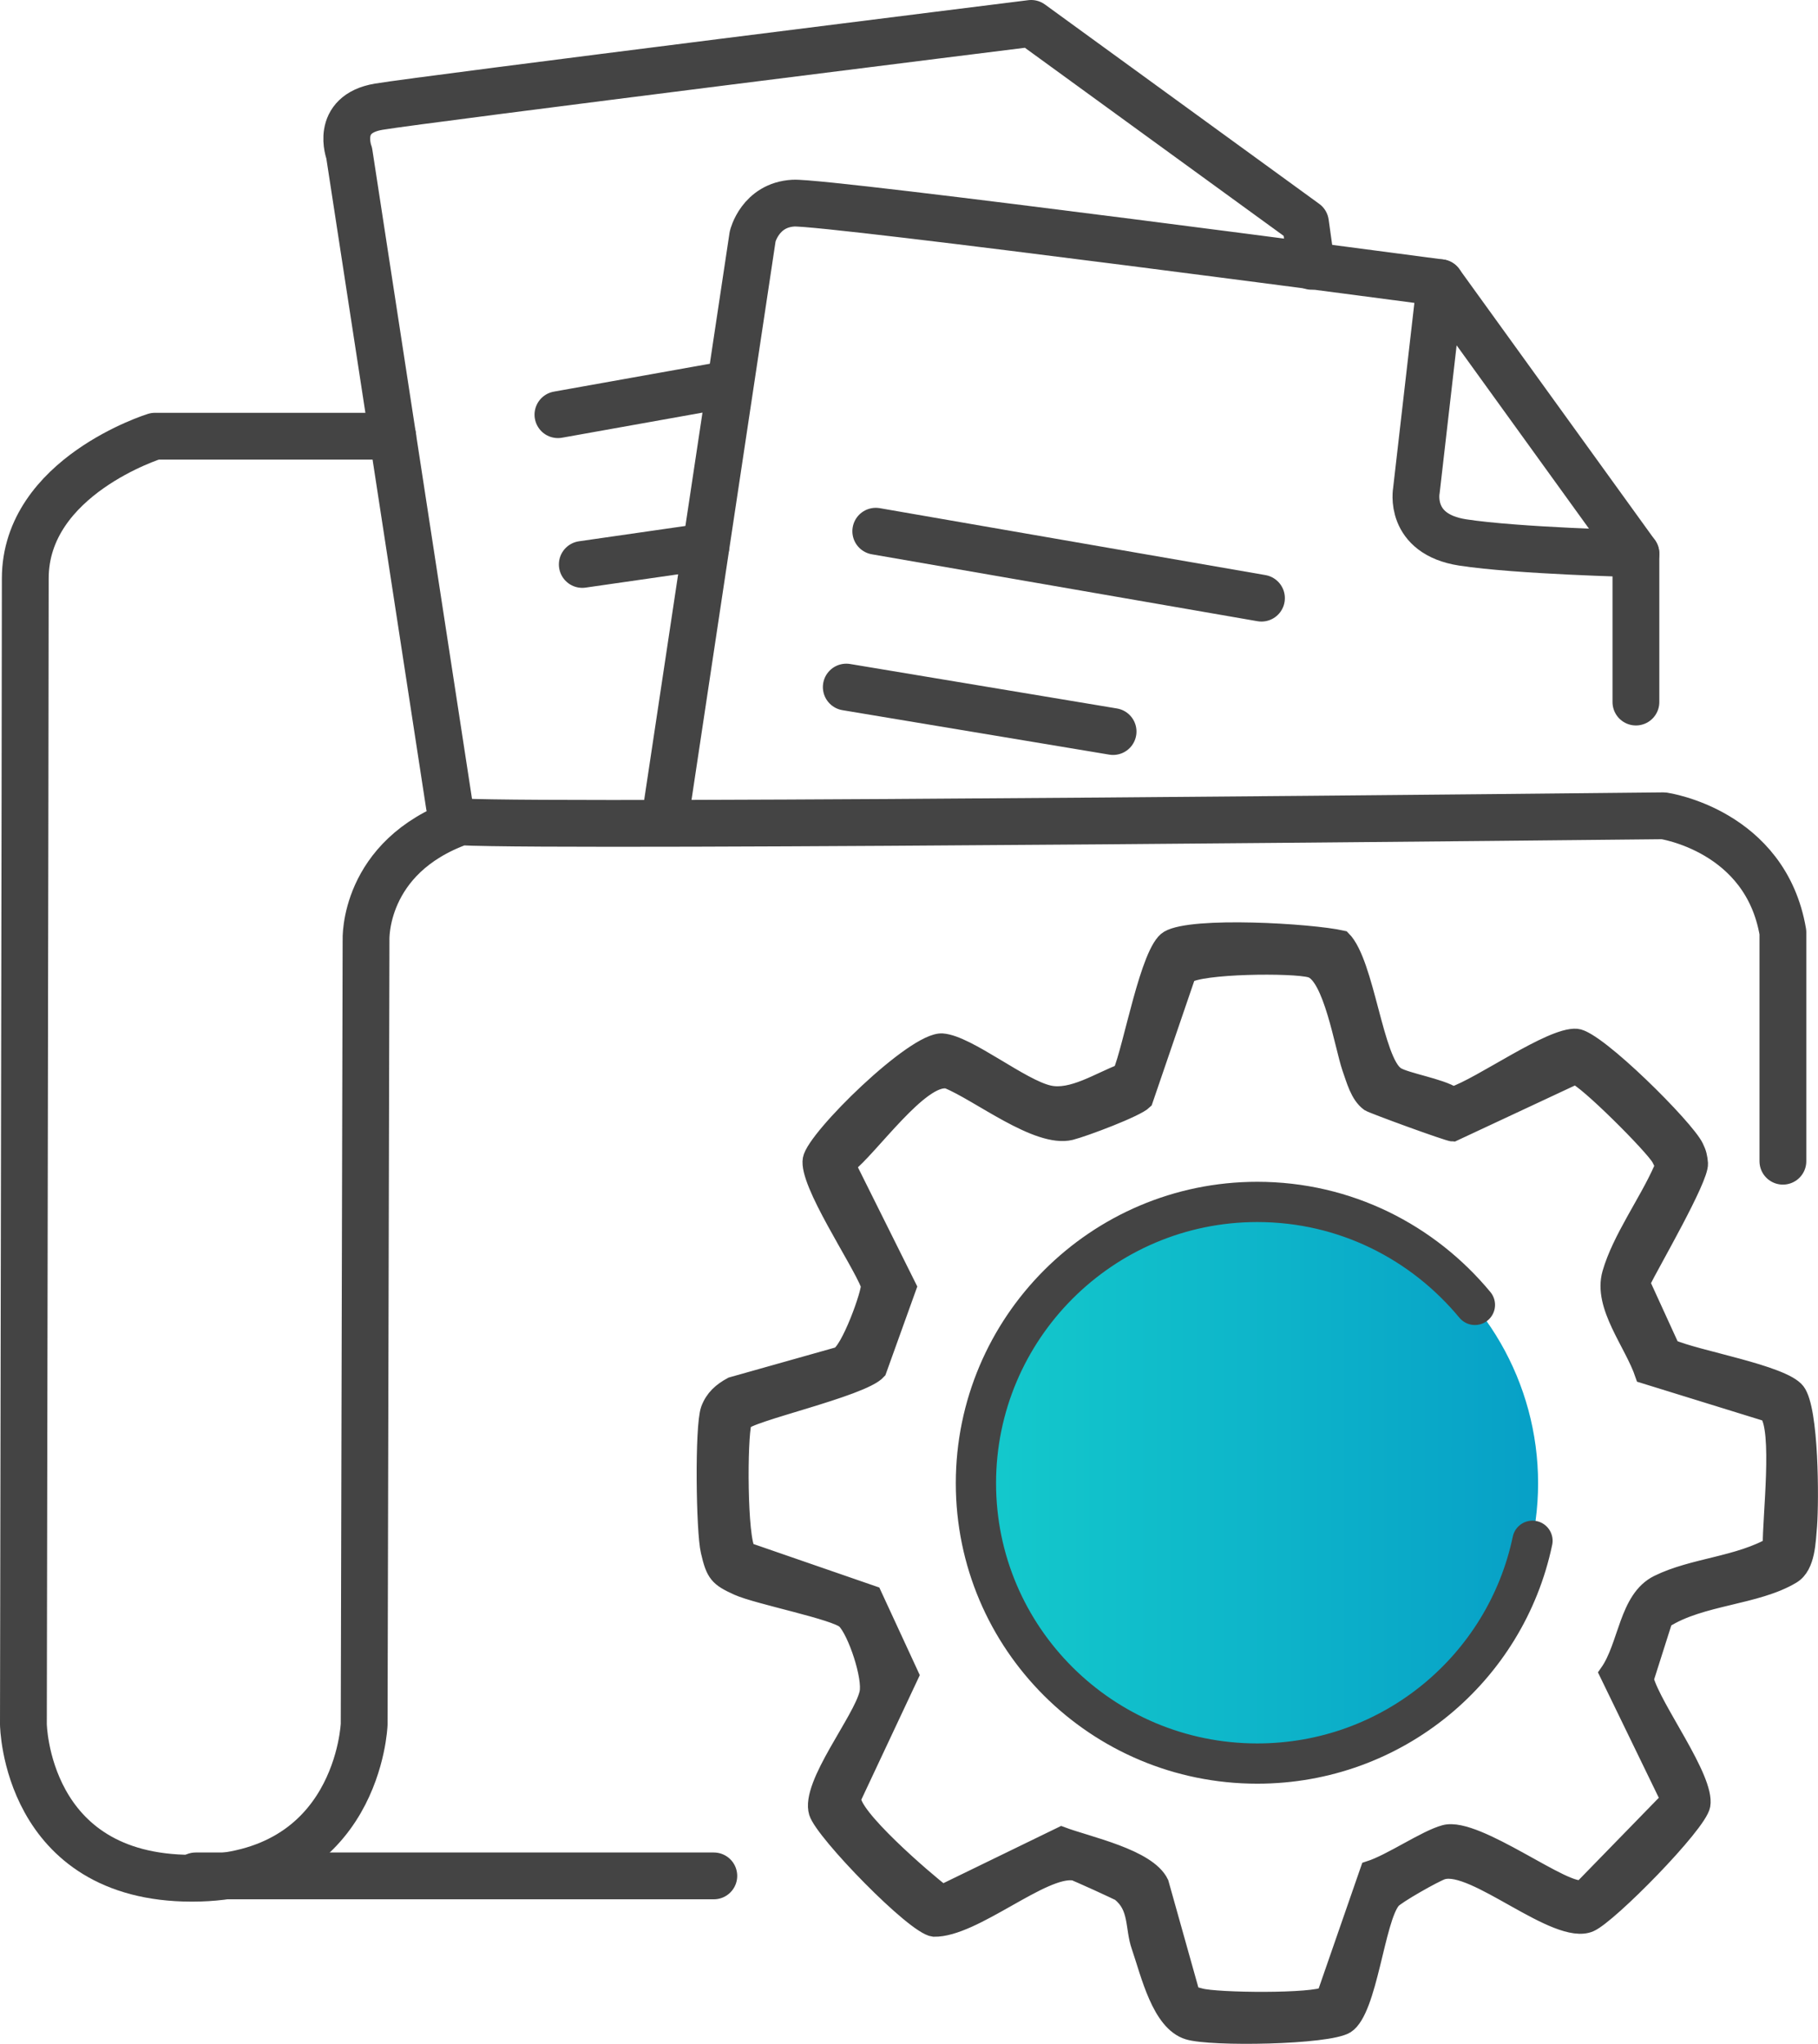 <?xml version="1.0" encoding="UTF-8"?>
<svg id="Layer_2" data-name="Layer 2" xmlns="http://www.w3.org/2000/svg" xmlns:xlink="http://www.w3.org/1999/xlink" viewBox="0 0 38.84 43.67">
  <defs>
    <style>
      .cls-1 {
        fill: url(#New_Gradient_Swatch);
      }

      .cls-2, .cls-3, .cls-4, .cls-5 {
        stroke: #444;
      }

      .cls-2, .cls-3, .cls-5 {
        stroke-miterlimit: 10;
      }

      .cls-2, .cls-4, .cls-5 {
        fill: none;
        stroke-linecap: round;
      }

      .cls-3 {
        fill: #444;
        stroke-width: .4px;
      }

      .cls-4 {
        stroke-linejoin: round;
      }

      .cls-5 {
        stroke-width: .86px;
      }
    </style>
    <linearGradient id="New_Gradient_Swatch" data-name="New Gradient Swatch" x1="20.85" y1="31.69" x2="32.86" y2="31.69" gradientUnits="userSpaceOnUse">
      <stop offset="0" stop-color="#14cacc"/>
      <stop offset="1" stop-color="#07a0c7"/>
    </linearGradient>
  </defs>
  <g id="Layer_1-2" data-name="Layer 1">
    <g id="Document_Management" data-name="Document Management">
      <path class="cls-4" d="M14.22,17.41l1.86-12.36s.16-.67.87-.71,13.82,1.7,13.82,1.7l-.51,4.44s-.18.93.99,1.11,3.7.24,3.7.24v3.17"/>
      <line class="cls-2" x1="30.77" y1="6.04" x2="34.95" y2="11.83"/>
      <line class="cls-4" x1="18.71" y1="11.35" x2="26.95" y2="12.78"/>
      <line class="cls-4" x1="18.08" y1="14.68" x2="23.78" y2="15.63"/>
      <path class="cls-4" d="M9.6,17.21L7.46,3.27s-.32-.83.63-.99,13.94-1.78,13.94-1.78l5.86,4.26.13.93"/>
      <line class="cls-4" x1="11.92" y1="8.86" x2="15.5" y2="8.22"/>
      <line class="cls-4" x1="12.44" y1="12.06" x2="15.08" y2="11.68"/>
      <path class="cls-4" d="M8.39,9.32H3.31s-2.77.86-2.77,3.04-.04,24.48-.04,24.48c0,0,.04,3.29,3.6,3.29s3.68-3.29,3.68-3.29l.04-16.75s-.08-1.78,2.02-2.53c2.26.12,25.7-.13,25.7-.13,0,0,2.18.31,2.55,2.49v4.89"/>
      <line class="cls-4" x1="15.25" y1="40.08" x2="4.18" y2="40.08"/>
      <g>
        <circle class="cls-1" cx="26.86" cy="31.69" r="6"/>
        <path class="cls-3" d="M35.54,34.59l-.41,1.29c.17.63,1.31,2.13,1.21,2.69-.07.4-1.98,2.34-2.38,2.51-.7.3-2.46-1.33-3.15-1.12-.16.05-.99.52-1.08.63-.35.42-.5,2.35-.98,2.66-.38.24-2.88.28-3.36.13-.59-.18-.82-1.22-1.02-1.8-.14-.4-.04-.84-.43-1.15-.04-.03-.94-.44-.99-.45-.68-.11-2.16,1.22-3,1.2-.4-.04-2.34-2.04-2.47-2.46-.18-.58.95-1.96,1.08-2.54.08-.34-.25-1.33-.49-1.57-.2-.2-1.88-.53-2.3-.72s-.49-.27-.6-.75c-.1-.41-.13-2.66,0-3.02.09-.24.25-.38.47-.5l2.27-.64c.24-.06.72-1.4.68-1.53-.22-.56-1.33-2.19-1.24-2.68.08-.45,2.2-2.53,2.78-2.49.54.04,1.68.98,2.28,1.11.5.11,1.08-.28,1.56-.46.23-.53.59-2.61,1-2.85.5-.3,3.04-.15,3.7,0,.5.5.68,2.61,1.15,2.91.2.13.95.25,1.22.43.61-.2,2.1-1.28,2.64-1.24.42.03,2.33,1.93,2.52,2.34.06.12.08.21.09.34.02.32-1.03,2.12-1.24,2.55l.64,1.4c.52.24,2.39.55,2.68.93s.29,2.32.25,2.86c-.03.32-.03.85-.34,1.04-.76.46-1.95.45-2.73.95ZM37.86,33.01c-.01-.56.22-2.47-.08-2.83l-2.65-.82c-.23-.68-.9-1.46-.7-2.15.21-.73.78-1.51,1.09-2.21.06-.12,0-.17-.04-.26-.13-.25-1.61-1.73-1.83-1.77l-2.61,1.22c-.09,0-1.7-.59-1.78-.64-.22-.16-.3-.49-.39-.74-.16-.47-.4-1.98-.86-2.12-.37-.11-2.39-.09-2.66.13l-.92,2.69c-.16.16-1.28.58-1.56.65-.7.17-1.95-.83-2.62-1.1-.59-.12-1.69,1.47-2.17,1.83l1.3,2.61-.64,1.78c-.33.37-2.82.91-2.88,1.1-.1.35-.1,2.51.09,2.77l2.69.93.79,1.71-1.23,2.62c-.08.37,1.56,1.78,1.93,2.06l2.55-1.24c.56.21,1.83.47,2.09,1.01l.64,2.28c.03.13.13.13.23.16.35.1,2.45.12,2.69-.04l.93-2.68c.47-.15,1.2-.66,1.61-.77.67-.18,2.6,1.34,2.95,1.17l1.86-1.91-1.31-2.7c.41-.58.41-1.58,1.06-1.9.75-.37,1.72-.39,2.47-.83Z"/>
        <path class="cls-5" d="M32.74,32.92c-.57,2.72-2.98,4.76-5.88,4.76-3.32,0-6.01-2.68-6.01-5.99s2.69-6.01,6.01-6.01c1.88,0,3.54.86,4.65,2.2"/>
      </g>
    </g>
  </g>
</svg>